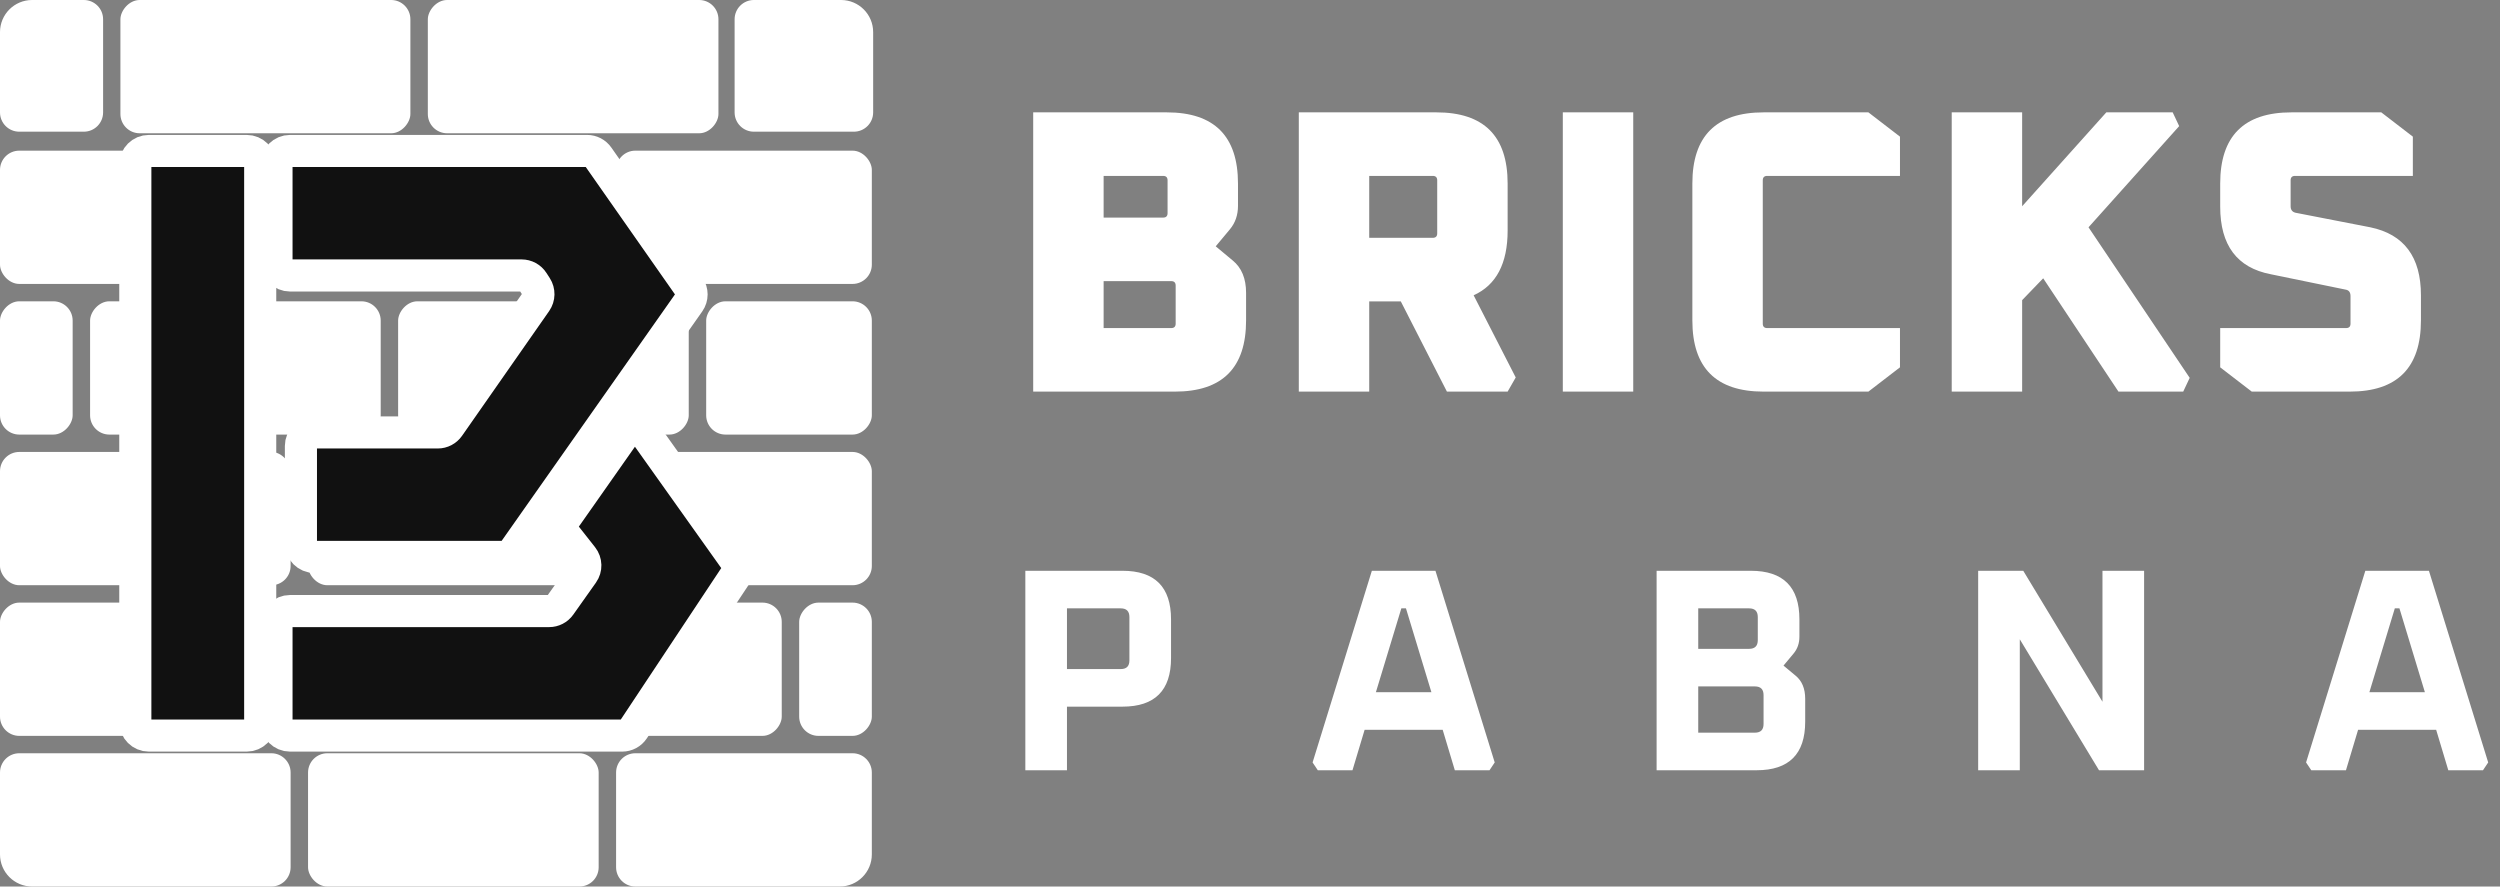 <svg width="282" height="100" viewBox="0 0 282 100" fill="none" xmlns="http://www.w3.org/2000/svg">
<rect x="0" y="0" width="282" height="100" fill="#808080" stroke="none"/>
<path d="M115.658 86.884V64.384H126.615C130.267 64.384 132.093 66.21 132.093 69.862V74.232C132.093 77.884 130.267 79.71 126.615 79.71H120.354V86.884H115.658ZM120.354 75.471H126.419C127.071 75.471 127.397 75.145 127.397 74.493V69.602C127.397 68.95 127.071 68.623 126.419 68.623H120.354V75.471ZM148.06 86.004L154.745 64.384H161.919L168.604 86.004L168.017 86.884H164.104L162.734 82.319H153.93L152.56 86.884H148.647L148.06 86.004ZM155.201 78.08H161.462L158.593 68.623H158.071L155.201 78.08ZM186.865 86.884V64.384H197.495C201.148 64.384 202.974 66.21 202.974 69.862V71.819C202.974 72.558 202.756 73.189 202.322 73.71L201.18 75.08L202.55 76.221C203.267 76.808 203.626 77.678 203.626 78.83V81.406C203.626 85.058 201.8 86.884 198.148 86.884H186.865ZM191.561 82.645H197.952C198.604 82.645 198.93 82.319 198.93 81.667V78.406C198.93 77.754 198.604 77.428 197.952 77.428H191.561V82.645ZM191.561 73.189H197.3C197.952 73.189 198.278 72.862 198.278 72.21V69.602C198.278 68.95 197.952 68.623 197.3 68.623H191.561V73.189ZM223.137 86.884V64.384H228.224L237.159 79.156V64.384H241.855V86.884H236.768L227.833 72.112V86.884H223.137ZM260.125 86.004L266.809 64.384H273.983L280.668 86.004L280.081 86.884H276.168L274.798 82.319H265.994L264.625 86.884H260.712L260.125 86.004ZM267.266 78.08H273.527L270.657 68.623H270.135L267.266 78.08Z" fill="white"/>
<path d="M116.545 44.174V12.674H131.611C136.967 12.674 139.645 15.353 139.645 20.709V23.22C139.645 24.255 139.341 25.137 138.732 25.868L137.134 27.785L139.052 29.383C140.056 30.205 140.558 31.422 140.558 33.035V36.139C140.558 41.496 137.88 44.174 132.524 44.174H116.545ZM124.489 37.007H132.113C132.447 37.007 132.615 36.84 132.615 36.505V32.213C132.615 31.879 132.447 31.711 132.113 31.711H124.489V37.007ZM124.489 24.544H131.2C131.534 24.544 131.702 24.377 131.702 24.042V20.344C131.702 20.009 131.534 19.842 131.2 19.842H124.489V24.544ZM146.505 44.174V12.674H162.026C167.383 12.674 170.061 15.353 170.061 20.709V26.005C170.061 29.718 168.783 32.153 166.226 33.309L170.974 42.577L170.061 44.174H163.213L158.009 33.994H154.448V44.174H146.505ZM154.448 26.826H161.615C161.95 26.826 162.118 26.659 162.118 26.324V20.344C162.118 20.009 161.95 19.842 161.615 19.842H154.448V26.826ZM176.285 44.174V12.674H184.229V44.174H176.285ZM190.898 36.139V20.709C190.898 15.353 193.576 12.674 198.933 12.674H210.756L214.317 15.413V19.842H199.343C199.009 19.842 198.841 20.009 198.841 20.344V36.505C198.841 36.84 199.009 37.007 199.343 37.007H214.317V41.435L210.756 44.174H198.933C193.576 44.174 190.898 41.496 190.898 36.139ZM220.154 44.174V12.674H228.098V23.266L237.593 12.674H245.08L245.811 14.226L235.585 25.64L246.998 42.622L246.267 44.174H238.963L230.472 31.392L228.098 33.857V44.174H220.154ZM250.438 41.435V37.007H264.636C264.971 37.007 265.138 36.84 265.138 36.505V33.4C265.138 32.974 264.956 32.731 264.59 32.67L256.145 30.935C252.34 30.205 250.438 27.663 250.438 23.311V20.709C250.438 15.353 253.116 12.674 258.473 12.674H268.608L272.169 15.413V19.842H258.884C258.549 19.842 258.382 20.009 258.382 20.344V23.266C258.382 23.661 258.564 23.905 258.929 23.996L267.375 25.64C271.179 26.431 273.082 28.987 273.082 33.309V36.139C273.082 41.496 270.403 44.174 265.047 44.174H253.999L250.438 41.435Z" fill="white"/>
<path d="M0 87.141C0 85.941 0.973 84.967 2.174 84.967H30.607C31.807 84.967 32.781 85.941 32.781 87.141V97.826C32.781 99.027 31.807 100 30.607 100H3.623C1.622 100 0 98.378 0 96.377V87.141Z" fill="white"/>
<rect y="50.98" width="32.781" height="15.033" rx="2.174" fill="white"/>
<rect y="16.994" width="32.781" height="15.033" rx="2.174" fill="white"/>
<rect width="32.781" height="15.033" rx="2.174" transform="matrix(-1 0 0 1 88.18 67.974)" fill="white"/>
<rect width="32.781" height="15.033" rx="2.174" transform="matrix(-1 0 0 1 77.69 33.987)" fill="white"/>
<rect width="8.195" height="15.033" rx="2.174" transform="matrix(-1 0 0 1 98.342 67.974)" fill="white"/>
<rect width="8.195" height="15.033" rx="2.174" transform="matrix(-1 0 0 1 8.195 33.987)" fill="white"/>
<path d="M98.492 3.623C98.492 1.622 96.87 0 94.868 0H85.038C83.837 0 82.864 0.973 82.864 2.174V12.681C82.864 13.882 83.837 14.855 85.038 14.855H96.318C97.518 14.855 98.492 13.882 98.492 12.681V3.623Z" fill="white"/>
<rect x="34.748" y="84.967" width="32.781" height="15.033" rx="2.174" fill="white"/>
<rect x="34.748" y="50.98" width="32.781" height="15.033" rx="2.174" fill="white"/>
<rect x="34.748" y="16.994" width="32.781" height="15.033" rx="2.174" fill="white"/>
<rect width="32.781" height="15.033" rx="2.174" transform="matrix(-1 0 0 1 53.433 67.974)" fill="white"/>
<rect width="32.781" height="15.033" rx="2.174" transform="matrix(-1 0 0 1 42.943 33.987)" fill="white"/>
<rect width="32.781" height="15.033" rx="2.174" transform="matrix(-1 0 0 1 81.04 0)" fill="white"/>
<path d="M69.495 87.141C69.495 85.941 70.468 84.967 71.669 84.967H96.168C97.369 84.967 98.342 85.941 98.342 87.141V96.377C98.342 98.378 96.72 100 94.719 100H71.669C70.468 100 69.495 99.027 69.495 97.826V87.141Z" fill="white"/>
<rect x="69.495" y="50.98" width="28.847" height="15.033" rx="2.174" fill="white"/>
<rect x="69.495" y="16.994" width="28.847" height="15.033" rx="2.174" fill="white"/>
<rect width="18.685" height="15.033" rx="2.174" transform="matrix(-1 0 0 1 18.685 67.974)" fill="white"/>
<rect width="18.685" height="15.033" rx="2.174" transform="matrix(-1 0 0 1 98.342 33.987)" fill="white"/>
<rect width="32.709" height="15.033" rx="2.174" transform="matrix(-1 0 0 1 46.292 0)" fill="white"/>
<path d="M11.63 2.174C11.63 0.973 10.657 0 9.456 0H3.623C1.622 0 0 1.622 0 3.623V12.681C0 13.882 0.973 14.855 2.174 14.855H9.456C10.657 14.855 11.63 13.882 11.63 12.681V2.174Z" fill="white"/>
<path d="M27.825 17.029H16.791C15.948 17.029 15.264 17.713 15.264 18.556V81.445C15.264 82.288 15.948 82.971 16.791 82.971H27.825C28.668 82.971 29.351 82.288 29.351 81.445V18.556C29.351 17.713 28.668 17.029 27.825 17.029Z" fill="#111111"/>
<path d="M66.223 17.029H32.715C31.872 17.029 31.188 17.713 31.188 18.556V29.546C31.188 30.389 31.872 31.073 32.715 31.073H58.836C59.355 31.073 59.838 31.336 60.119 31.772L60.491 32.349C60.826 32.869 60.814 33.541 60.459 34.05L50.63 48.127C50.345 48.535 49.877 48.779 49.379 48.779H35.471C34.628 48.779 33.944 49.463 33.944 50.306V61.296C33.944 62.139 34.628 62.822 35.471 62.822H56.731C57.228 62.822 57.694 62.581 57.98 62.174L77.732 34.086C78.102 33.56 78.102 32.859 77.733 32.332L67.473 17.68C67.187 17.272 66.721 17.029 66.223 17.029Z" fill="#111111"/>
<path d="M70.37 49.02L63.689 58.535C63.302 59.086 63.322 59.827 63.74 60.356L65.699 62.842C66.118 63.374 66.137 64.117 65.746 64.669L63.186 68.284C62.9 68.688 62.436 68.928 61.941 68.928H32.715C31.872 68.928 31.188 69.612 31.188 70.455V81.445C31.188 82.288 31.872 82.971 32.715 82.971H70.179C70.691 82.971 71.168 82.715 71.451 82.289L82.974 64.918C83.323 64.391 83.312 63.704 82.946 63.189L72.863 49.013C72.252 48.154 70.975 48.158 70.37 49.02Z" fill="#111111"/>
<path d="M27.825 17.029H16.791C15.948 17.029 15.264 17.713 15.264 18.556V81.445C15.264 82.288 15.948 82.971 16.791 82.971H27.825C28.668 82.971 29.351 82.288 29.351 81.445V18.556C29.351 17.713 28.668 17.029 27.825 17.029Z" fill="#111111"/>
<path d="M66.223 17.029H32.715C31.872 17.029 31.188 17.713 31.188 18.556V29.546C31.188 30.389 31.872 31.073 32.715 31.073H58.836C59.355 31.073 59.838 31.336 60.119 31.772L60.491 32.349C60.826 32.869 60.814 33.541 60.459 34.05L50.63 48.127C50.345 48.535 49.877 48.779 49.379 48.779H35.471C34.628 48.779 33.944 49.463 33.944 50.306V61.296C33.944 62.139 34.628 62.822 35.471 62.822H56.731C57.228 62.822 57.694 62.581 57.98 62.174L77.732 34.086C78.102 33.56 78.102 32.859 77.733 32.332L67.473 17.68C67.187 17.272 66.721 17.029 66.223 17.029Z" fill="#111111"/>
<path d="M70.37 49.02L63.689 58.535C63.302 59.086 63.322 59.827 63.74 60.356L65.699 62.842C66.118 63.374 66.137 64.117 65.746 64.669L63.186 68.284C62.9 68.688 62.436 68.928 61.941 68.928H32.715C31.872 68.928 31.188 69.612 31.188 70.455V81.445C31.188 82.288 31.872 82.971 32.715 82.971H70.179C70.691 82.971 71.168 82.715 71.451 82.289L82.974 64.918C83.323 64.391 83.312 63.704 82.946 63.189L72.863 49.013C72.252 48.154 70.975 48.158 70.37 49.02Z" fill="#111111"/>
<path d="M27.825 17.029H16.791C15.948 17.029 15.264 17.713 15.264 18.556V81.445C15.264 82.288 15.948 82.971 16.791 82.971H27.825C28.668 82.971 29.351 82.288 29.351 81.445V18.556C29.351 17.713 28.668 17.029 27.825 17.029Z" stroke="white" stroke-width="3.623"/>
<path d="M66.223 17.029H32.715C31.872 17.029 31.188 17.713 31.188 18.556V29.546C31.188 30.389 31.872 31.073 32.715 31.073H58.836C59.355 31.073 59.838 31.336 60.119 31.772L60.491 32.349C60.826 32.869 60.814 33.541 60.459 34.05L50.63 48.127C50.345 48.535 49.877 48.779 49.379 48.779H35.471C34.628 48.779 33.944 49.463 33.944 50.306V61.296C33.944 62.139 34.628 62.822 35.471 62.822H56.731C57.228 62.822 57.694 62.581 57.98 62.174L77.732 34.086C78.102 33.56 78.102 32.859 77.733 32.332L67.473 17.68C67.187 17.272 66.721 17.029 66.223 17.029Z" stroke="white" stroke-width="3.623"/>
<path d="M70.37 49.02L63.689 58.535C63.302 59.086 63.322 59.827 63.74 60.356L65.699 62.842C66.118 63.374 66.137 64.117 65.746 64.669L63.186 68.284C62.9 68.688 62.436 68.928 61.941 68.928H32.715C31.872 68.928 31.188 69.612 31.188 70.455V81.445C31.188 82.288 31.872 82.971 32.715 82.971H70.179C70.691 82.971 71.168 82.715 71.451 82.289L82.974 64.918C83.323 64.391 83.312 63.704 82.946 63.189L72.863 49.013C72.252 48.154 70.975 48.158 70.37 49.02Z" stroke="white" stroke-width="3.623"/>
</svg>
